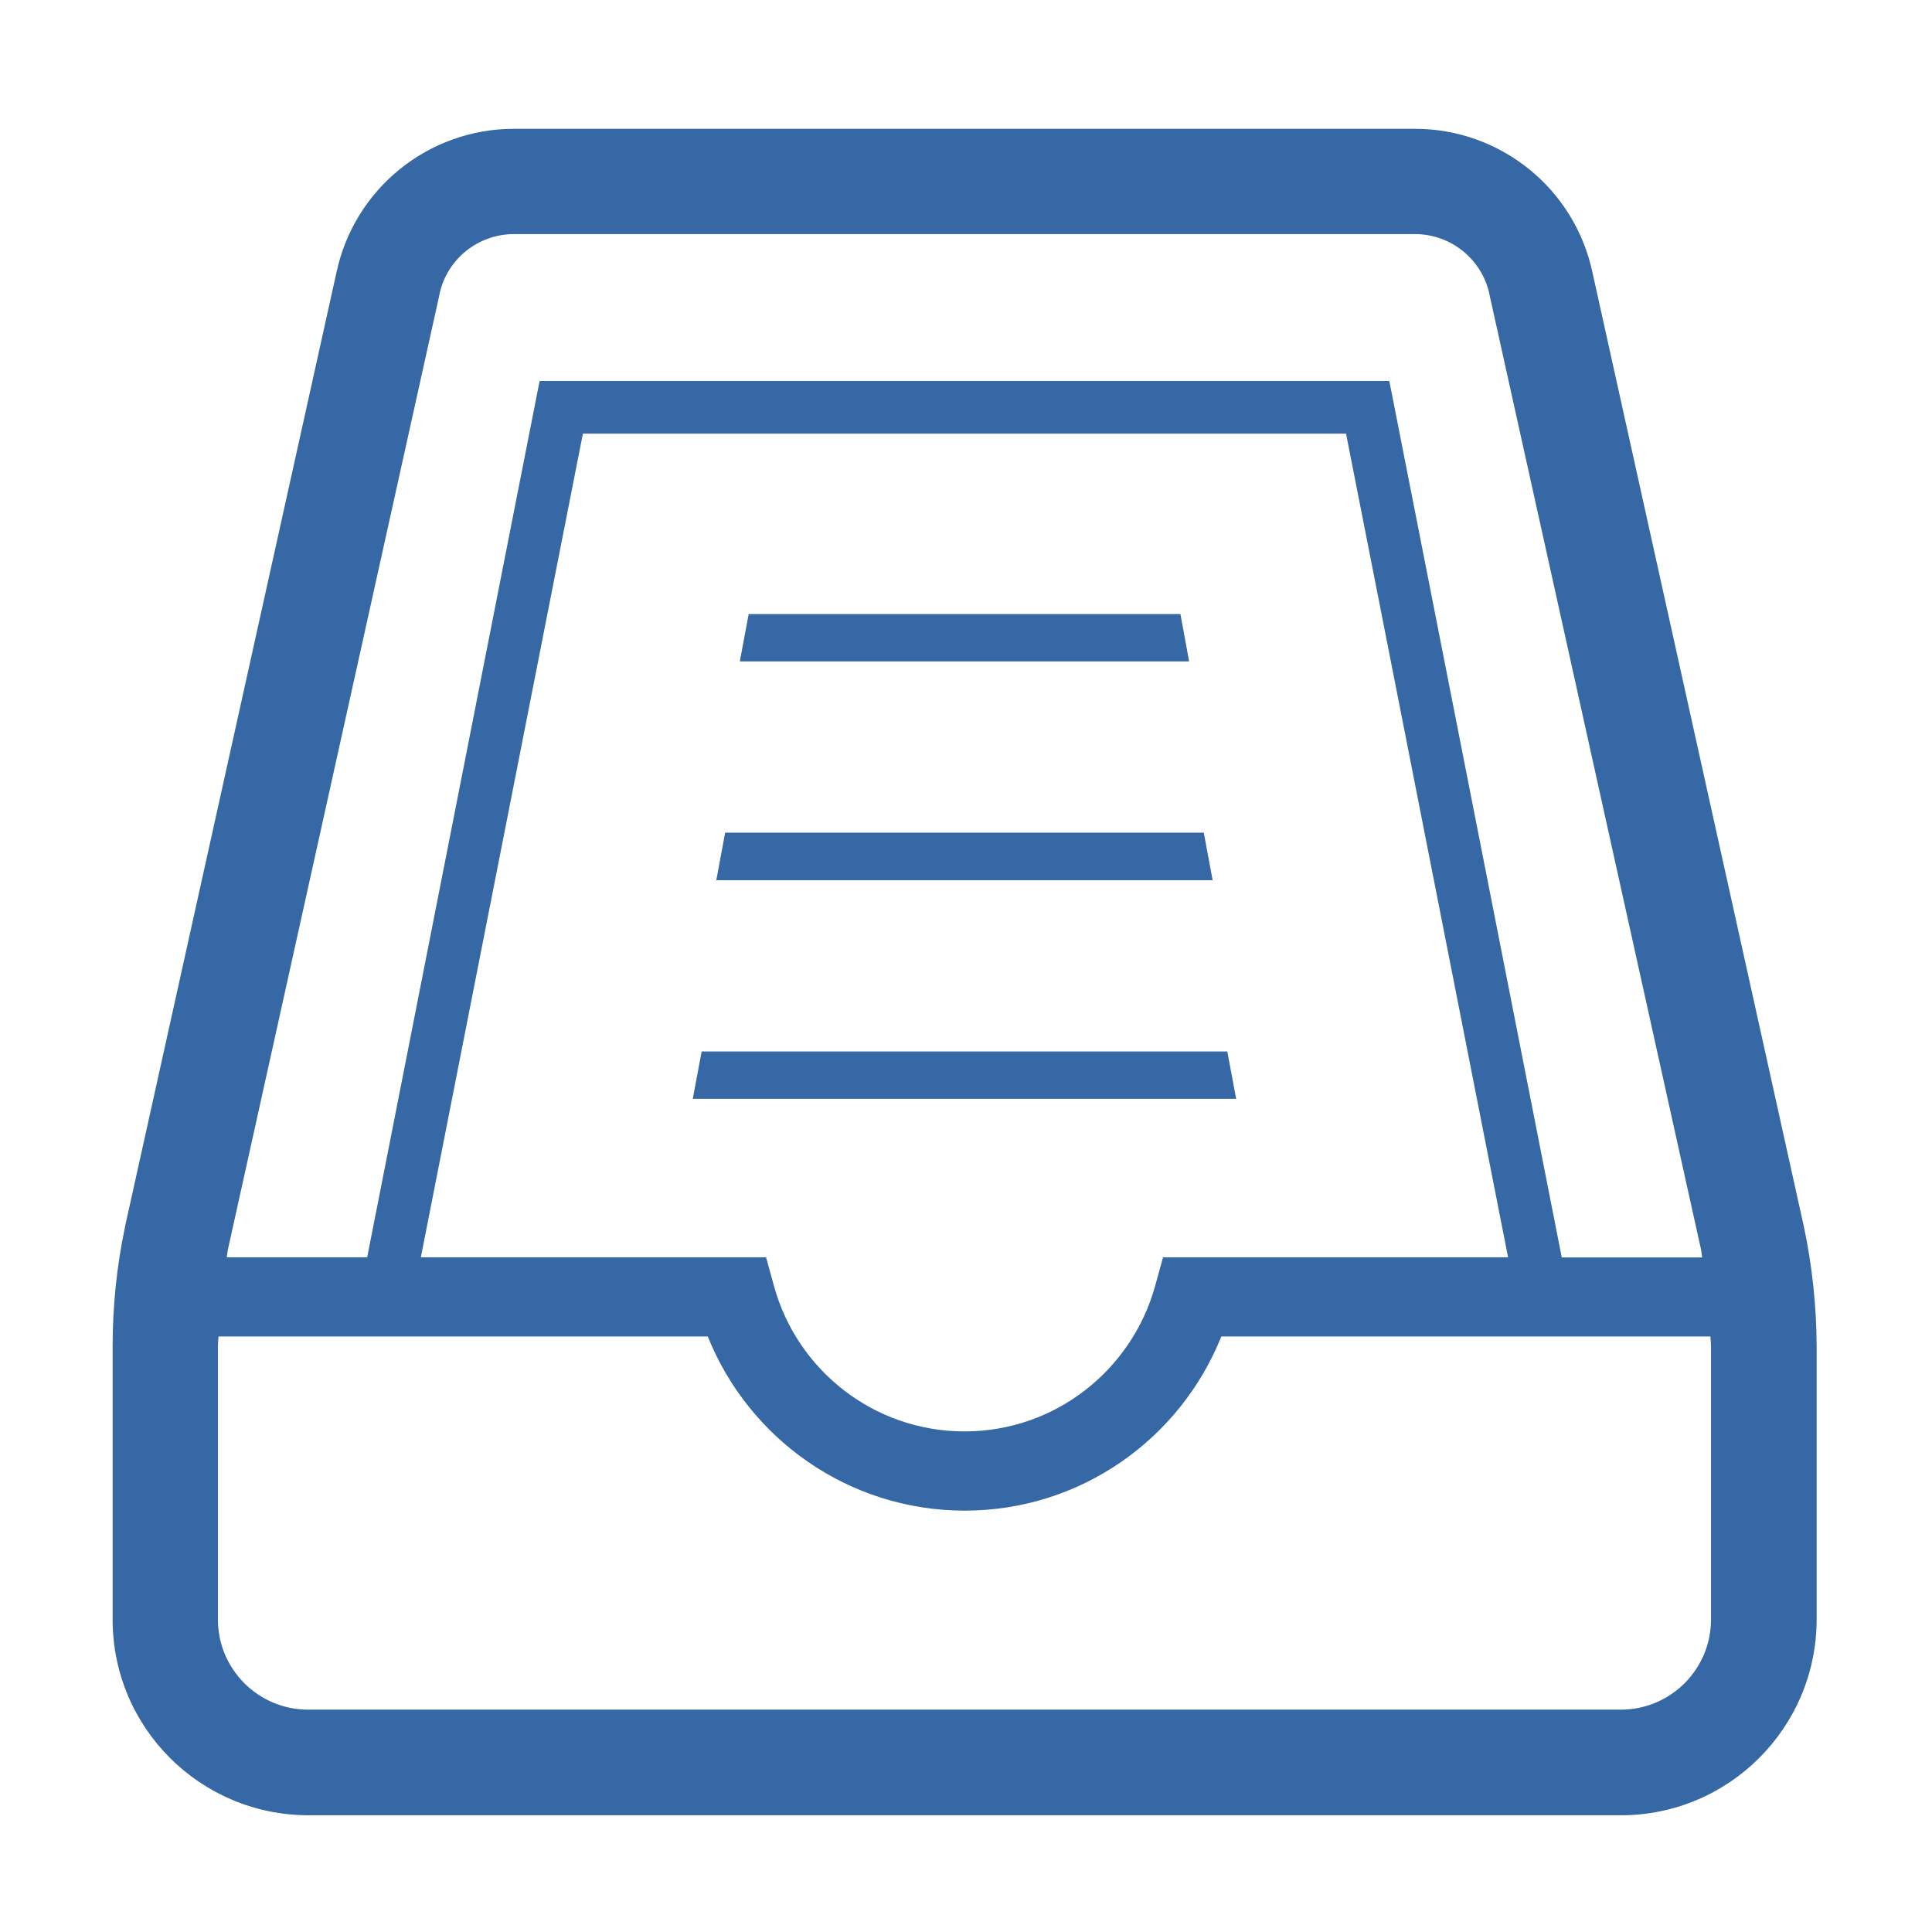 <?xml version="1.0" encoding="utf-8"?>
<!-- Generator: Adobe Illustrator 27.2.0, SVG Export Plug-In . SVG Version: 6.00 Build 0)  -->
<svg version="1.1" id="Warstwa_1" xmlns="http://www.w3.org/2000/svg" xmlns:xlink="http://www.w3.org/1999/xlink" x="0px" y="0px"
	 viewBox="0 0 113.39 113.39" style="enable-background:new 0 0 113.39 113.39;" xml:space="preserve">
<style type="text/css">
	.st0{fill:#3568A4;}
</style>
<g>
	<path class="st0" d="M105.87,71.99L105.87,71.99L93.46,15.98h0c-1.05-4.91-5.39-8.42-10.41-8.42H30.16
		c-5.02,0-9.36,3.51-10.41,8.42h0l-12.41,56l0,0.02c-0.49,2.31-0.73,4.67-0.73,7.04v16.01c0,6.35,5.14,11.48,11.49,11.49h77.03
		c6.34,0,11.48-5.14,11.49-11.49V79.03C106.61,76.66,106.36,74.3,105.87,71.99z M13.39,73.27l12.4-55.97l0-0.02
		c0.43-2.06,2.26-3.54,4.37-3.54h52.89c2.11,0,3.93,1.48,4.37,3.54l0,0.02l12.4,55.97c0.04,0.17,0.05,0.35,0.08,0.53h-8.24
		L81.54,22.36H31.67L21.55,73.79h-8.24C13.34,73.62,13.35,73.44,13.39,73.27z M88.51,73.79H68.26l-0.47,1.7
		c-1.36,4.9-5.84,8.52-11.18,8.52c-5.34,0-9.83-3.61-11.18-8.52l-0.47-1.7H24.7l9.51-48.34H79L88.51,73.79z M100.42,95.04
		c0,1.47-0.59,2.78-1.55,3.75c-0.97,0.96-2.28,1.55-3.75,1.55H18.09c-1.47,0-2.78-0.59-3.75-1.55c-0.96-0.97-1.55-2.27-1.55-3.75
		V79.03c0-0.2,0.03-0.4,0.03-0.59h28.72c2.4,5.98,8.23,10.21,15.07,10.22c6.84,0,12.67-4.23,15.07-10.22h28.71
		c0,0.2,0.03,0.39,0.03,0.59L100.42,95.04L100.42,95.04z"/>
	<polygon class="st0" points="69.28,36.04 43.94,36.04 43.42,38.82 69.79,38.82 	"/>
	<polygon class="st0" points="70.65,48.87 42.56,48.87 42.04,51.66 71.17,51.66 	"/>
	<polygon class="st0" points="41.18,61.71 40.66,64.49 72.55,64.49 72.03,61.71 	"/>
</g>
</svg>
